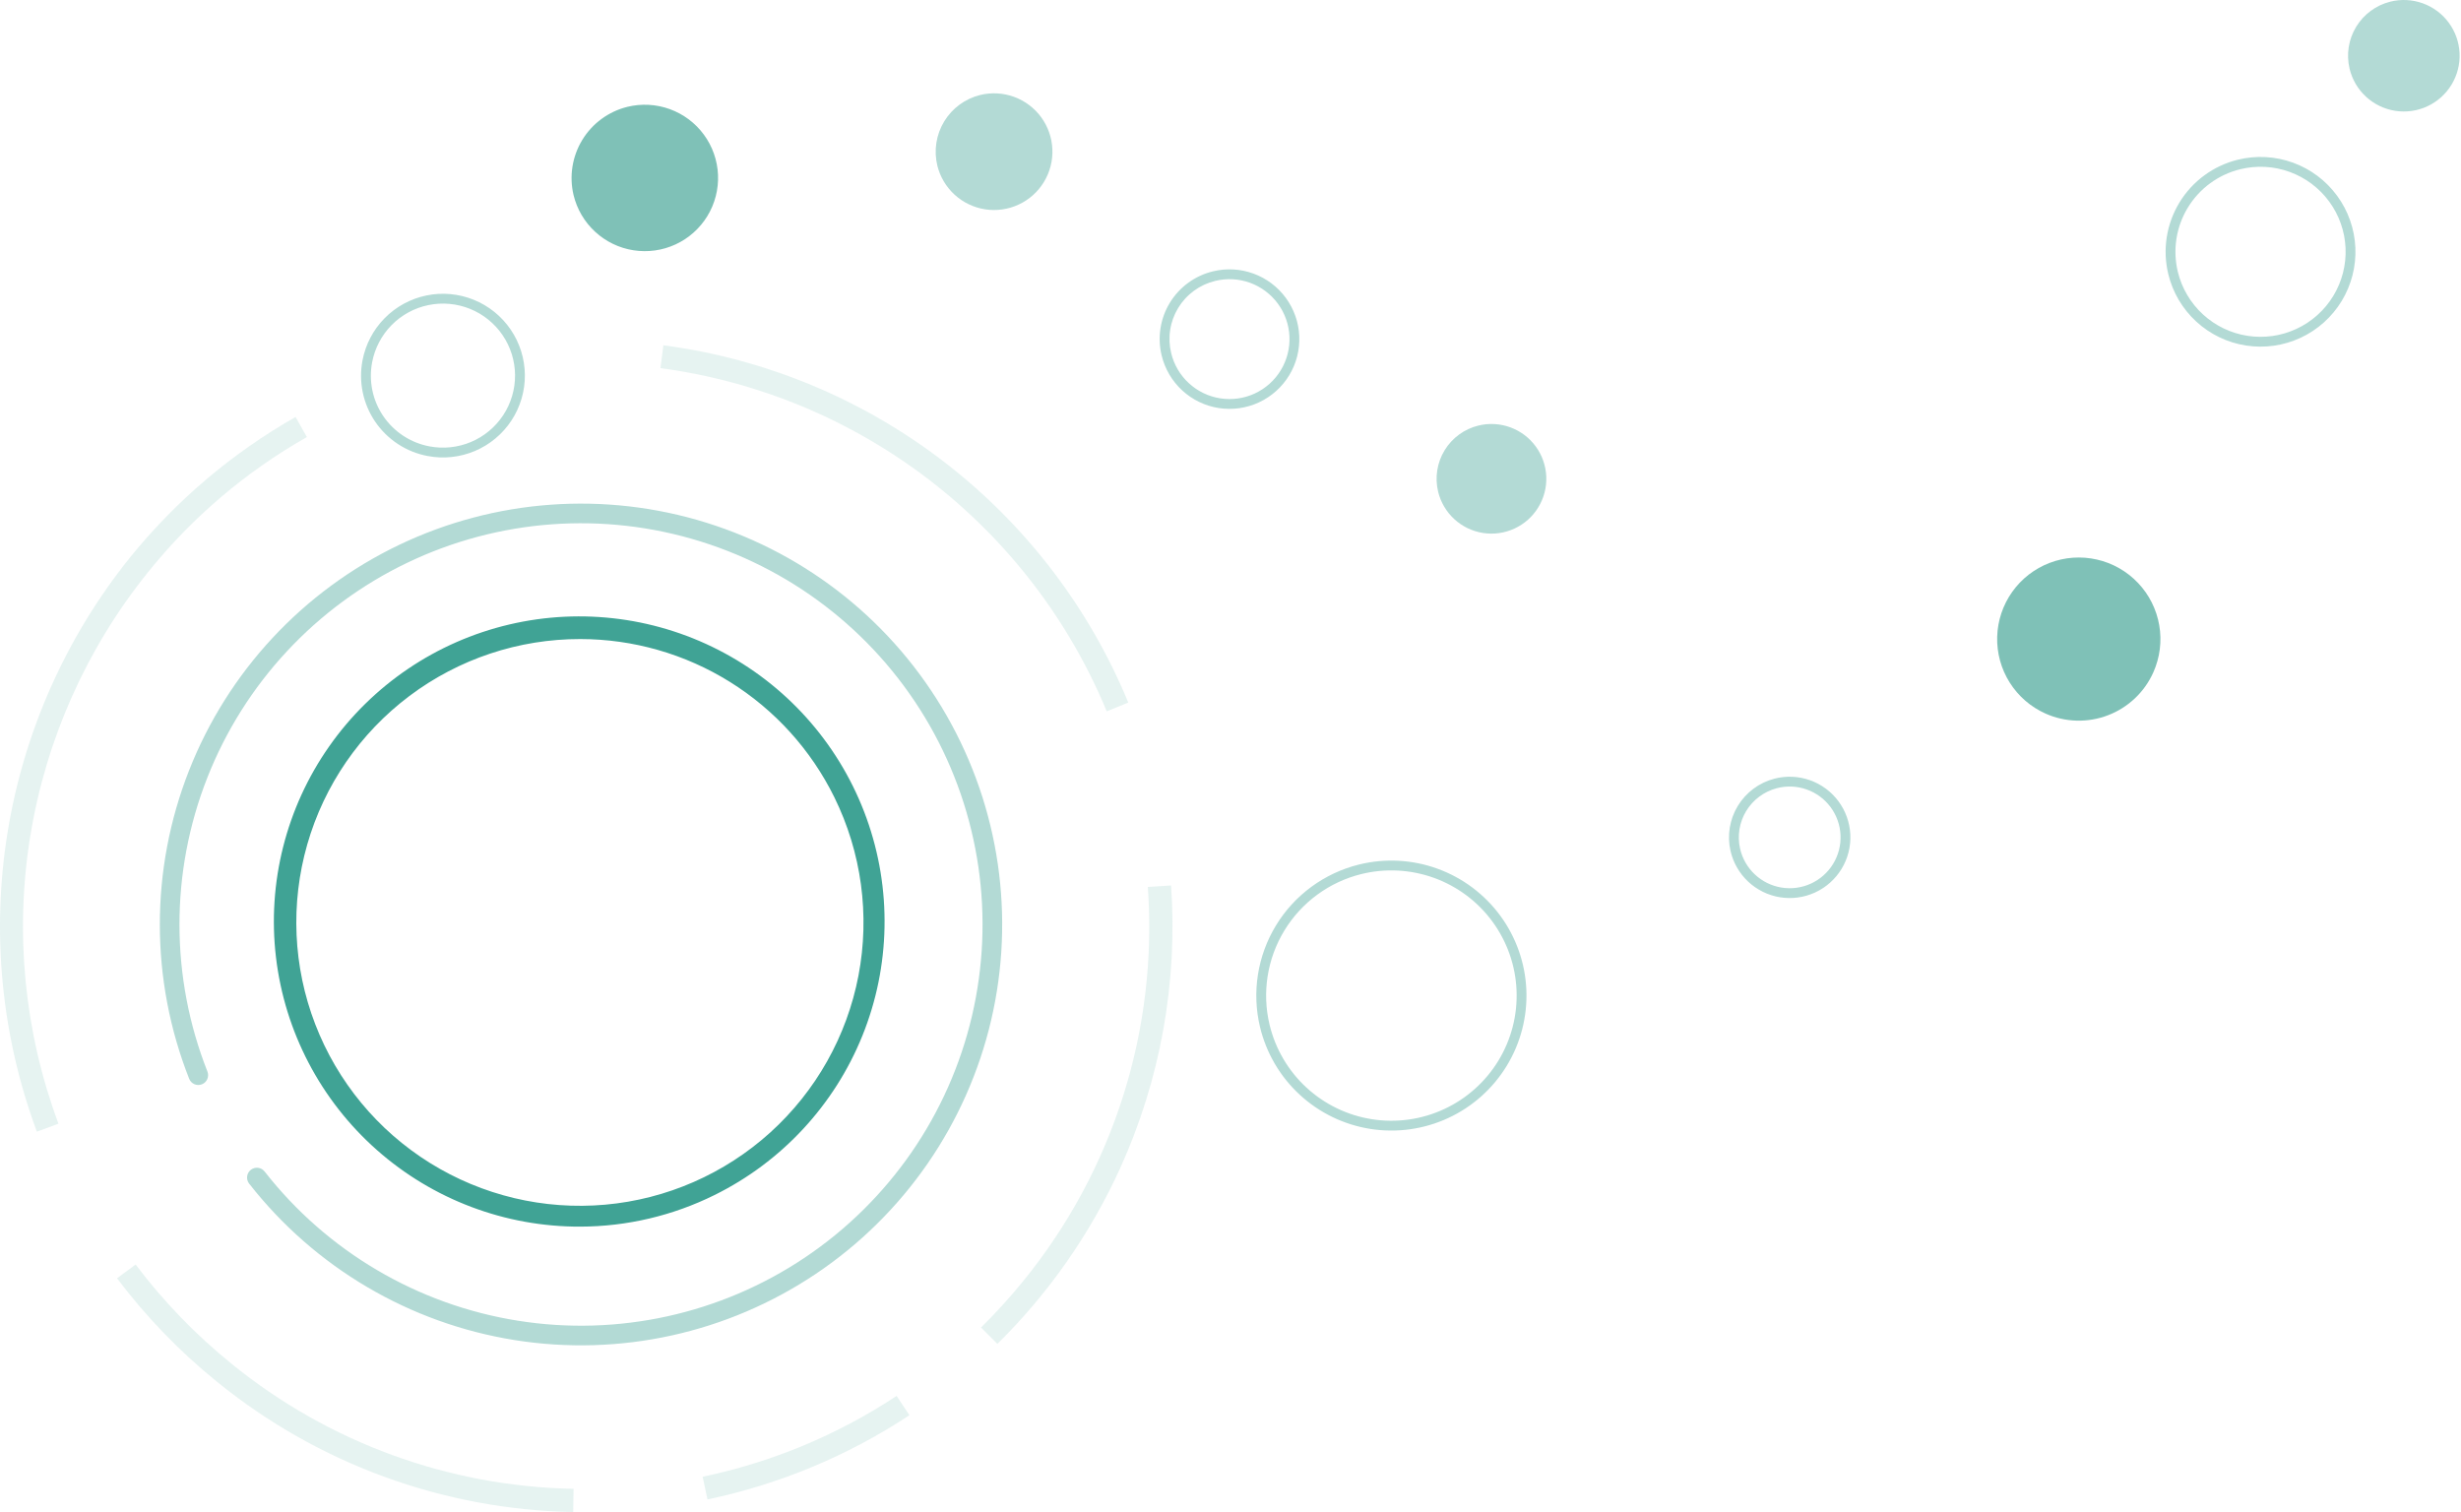 <svg width="319" height="196" viewBox="0 0 319 196" fill="none" xmlns="http://www.w3.org/2000/svg">
<path d="M265.141 92.496C263.23 91.643 261.616 90.243 260.501 88.473C259.386 86.704 258.822 84.643 258.879 82.553C258.936 80.462 259.612 78.436 260.822 76.73C262.032 75.023 263.72 73.713 265.675 72.966C267.629 72.218 269.761 72.067 271.802 72.53C273.843 72.993 275.7 74.051 277.139 75.569C278.579 77.087 279.535 78.997 279.888 81.058C280.241 83.119 279.974 85.239 279.122 87.149C278.556 88.417 277.745 89.562 276.736 90.518C275.726 91.473 274.539 92.221 273.24 92.717C271.942 93.214 270.558 93.45 269.169 93.412C267.779 93.374 266.41 93.063 265.141 92.496Z" fill="#008471" fill-opacity="0.5"/>
<path fill-rule="evenodd" clip-rule="evenodd" d="M90.795 70.182C78.234 66.271 64.657 67.258 52.796 72.945C40.934 78.632 31.669 88.597 26.862 100.834C22.055 113.071 22.064 126.673 26.888 138.903C27.145 139.557 26.825 140.296 26.171 140.554C25.517 140.812 24.777 140.491 24.52 139.837C19.46 127.008 19.451 112.74 24.493 99.903C29.535 87.067 39.254 76.615 51.695 70.65C64.137 64.685 78.377 63.649 91.552 67.751C104.726 71.853 115.858 80.788 122.707 92.76C129.555 104.731 131.614 118.85 128.467 132.277C125.32 145.703 117.201 157.44 105.745 165.127C94.288 172.814 80.344 175.881 66.717 173.71C53.09 171.539 40.791 164.292 32.294 153.426C31.861 152.873 31.959 152.073 32.513 151.64C33.066 151.207 33.866 151.305 34.299 151.858C42.4 162.217 54.125 169.126 67.118 171.196C80.11 173.266 93.404 170.342 104.327 163.013C115.249 155.685 122.988 144.495 125.988 131.696C128.988 118.896 127.026 105.436 120.497 94.024C113.968 82.611 103.355 74.092 90.795 70.182Z" fill="#008471" fill-opacity="0.3"/>
<path fill-rule="evenodd" clip-rule="evenodd" d="M162.03 36.656C160.583 36.13 159.013 36.045 157.518 36.412L157.366 35.794L157.516 36.413C156.525 36.653 155.592 37.086 154.768 37.687C153.945 38.288 153.249 39.046 152.719 39.916C152.19 40.787 151.837 41.753 151.682 42.76C151.526 43.767 151.571 44.794 151.814 45.783L151.814 45.785C152.176 47.28 152.973 48.634 154.106 49.675C155.238 50.717 156.655 51.399 158.176 51.636C159.697 51.873 161.254 51.653 162.649 51.005C164.045 50.357 165.217 49.309 166.017 47.995C166.816 46.681 167.208 45.16 167.141 43.623C167.075 42.087 166.554 40.605 165.644 39.364C164.734 38.124 163.476 37.181 162.03 36.656ZM157.216 35.176C158.955 34.749 160.781 34.848 162.464 35.46C164.147 36.071 165.611 37.168 166.67 38.611C167.729 40.055 168.336 41.78 168.413 43.568C168.49 45.356 168.035 47.127 167.104 48.657C166.173 50.186 164.81 51.405 163.185 52.159C161.561 52.913 159.75 53.169 157.98 52.893C156.21 52.618 154.562 51.824 153.244 50.612C151.927 49.4 150.999 47.825 150.577 46.086C150.295 44.934 150.243 43.738 150.424 42.566C150.605 41.393 151.015 40.268 151.632 39.255C152.249 38.241 153.06 37.359 154.018 36.659C154.976 35.959 156.063 35.455 157.216 35.176Z" fill="#008471" fill-opacity="0.3"/>
<path fill-rule="evenodd" clip-rule="evenodd" d="M60.925 40.036C59.212 39.343 57.331 39.173 55.522 39.548C53.712 39.924 52.054 40.827 50.758 42.143C49.462 43.46 48.586 45.131 48.24 46.945L48.24 46.947C48.008 48.151 48.016 49.388 48.264 50.589C48.511 51.79 48.994 52.93 49.684 53.944C50.373 54.957 51.257 55.825 52.283 56.497C53.309 57.169 54.458 57.632 55.664 57.859L55.665 57.86C57.481 58.206 59.358 58.007 61.061 57.287C62.763 56.568 64.213 55.359 65.228 53.816C66.243 52.273 66.777 50.463 66.762 48.616C66.748 46.77 66.185 44.969 65.146 43.441C64.107 41.914 62.638 40.729 60.925 40.036ZM55.263 38.302C57.319 37.876 59.456 38.069 61.402 38.856C63.349 39.644 65.018 40.99 66.199 42.726C67.379 44.461 68.018 46.508 68.035 48.606C68.051 50.705 67.445 52.761 66.291 54.515C65.138 56.269 63.49 57.642 61.556 58.459C59.623 59.277 57.49 59.504 55.427 59.11C54.057 58.852 52.752 58.326 51.586 57.562C50.419 56.798 49.415 55.812 48.631 54.659C47.847 53.507 47.299 52.211 47.017 50.846C46.736 49.481 46.727 48.075 46.99 46.707C47.383 44.645 48.378 42.746 49.851 41.251C51.324 39.754 53.207 38.728 55.263 38.302Z" fill="#008471" fill-opacity="0.3"/>
<path fill-rule="evenodd" clip-rule="evenodd" d="M309.832 0.217C311.223 -0.132 312.687 -0.059 314.037 0.426C315.387 0.911 316.562 1.786 317.413 2.94C318.264 4.094 318.752 5.475 318.815 6.907C318.879 8.339 318.514 9.757 317.769 10.982C317.023 12.207 315.93 13.182 314.629 13.784C313.327 14.386 311.875 14.588 310.458 14.363C309.042 14.139 307.724 13.499 306.672 12.524C305.621 11.549 304.883 10.283 304.553 8.888C304.116 7.04 304.425 5.093 305.413 3.471C306.4 1.848 307.988 0.679 309.832 0.217Z" fill="#008471" fill-opacity="0.3"/>
<path fill-rule="evenodd" clip-rule="evenodd" d="M296.785 22.281C294.733 21.536 292.506 21.415 290.386 21.936C287.55 22.631 285.107 24.422 283.59 26.915C282.074 29.407 281.608 32.399 282.295 35.235C282.809 37.355 283.941 39.275 285.548 40.751C287.155 42.228 289.164 43.196 291.321 43.531C293.478 43.866 295.687 43.554 297.666 42.634C299.646 41.715 301.308 40.229 302.442 38.365C303.576 36.501 304.131 34.343 304.036 32.163C303.942 29.984 303.203 27.882 301.912 26.123C300.621 24.363 298.837 23.026 296.785 22.281ZM290.083 20.7C292.447 20.119 294.931 20.253 297.22 21.085C299.508 21.916 301.498 23.407 302.938 25.37C304.378 27.332 305.202 29.677 305.308 32.108C305.413 34.539 304.794 36.947 303.529 39.026C302.264 41.105 300.41 42.763 298.203 43.788C295.995 44.814 293.532 45.162 291.126 44.788C288.72 44.415 286.479 43.336 284.687 41.688C282.895 40.041 281.632 37.9 281.059 35.535C280.292 32.372 280.811 29.034 282.503 26.253C284.194 23.472 286.92 21.475 290.083 20.7Z" fill="#008471" fill-opacity="0.3"/>
<path fill-rule="evenodd" clip-rule="evenodd" d="M191.644 55.161C193.011 54.828 194.446 54.909 195.767 55.391C197.088 55.874 198.237 56.738 199.067 57.873C199.897 59.008 200.371 60.364 200.43 61.768C200.489 63.173 200.129 64.563 199.397 65.763C198.665 66.964 197.593 67.92 196.316 68.511C195.04 69.103 193.617 69.303 192.227 69.086C190.837 68.868 189.543 68.244 188.508 67.292C187.473 66.34 186.744 65.102 186.413 63.736C185.97 61.906 186.272 59.974 187.253 58.367C188.234 56.759 189.813 55.606 191.644 55.161Z" fill="#008471" fill-opacity="0.3"/>
<path fill-rule="evenodd" clip-rule="evenodd" d="M234.174 102.331C232.936 101.895 231.595 101.839 230.324 102.169C228.665 102.6 227.239 103.66 226.348 105.124C225.458 106.588 225.173 108.341 225.554 110.011C225.846 111.29 226.513 112.453 227.47 113.351C228.427 114.249 229.631 114.841 230.927 115.051C232.223 115.262 233.552 115.081 234.744 114.532C235.937 113.983 236.938 113.09 237.62 111.969C238.302 110.848 238.633 109.55 238.572 108.239C238.511 106.929 238.06 105.667 237.276 104.614C236.493 103.561 235.413 102.766 234.174 102.331ZM230.004 100.937C231.52 100.543 233.119 100.61 234.596 101.13C236.074 101.65 237.362 102.598 238.297 103.854C239.232 105.11 239.77 106.616 239.844 108.18C239.917 109.743 239.521 111.293 238.707 112.631C237.894 113.968 236.699 115.033 235.277 115.688C233.854 116.343 232.269 116.558 230.723 116.307C229.177 116.057 227.741 115.35 226.599 114.279C225.457 113.207 224.661 111.82 224.313 110.294C223.858 108.301 224.199 106.209 225.261 104.462C226.323 102.716 228.025 101.451 230.004 100.937Z" fill="#008471" fill-opacity="0.3"/>
<path fill-rule="evenodd" clip-rule="evenodd" d="M185.892 113.8C182.868 112.704 179.588 112.53 176.465 113.299C172.302 114.326 168.713 116.957 166.484 120.618C164.255 124.278 163.565 128.672 164.566 132.839C165.316 135.963 166.979 138.795 169.342 140.974C171.705 143.154 174.662 144.583 177.839 145.081C181.016 145.579 184.27 145.123 187.187 143.771C190.104 142.419 192.554 140.231 194.226 137.486C195.897 134.741 196.716 131.562 196.577 128.352C196.438 125.142 195.349 122.045 193.446 119.454C191.544 116.863 188.915 114.895 185.892 113.8ZM176.161 112.064C179.528 111.234 183.065 111.421 186.325 112.603C189.585 113.785 192.421 115.907 194.472 118.701C196.524 121.495 197.699 124.835 197.849 128.297C197.998 131.759 197.116 135.188 195.313 138.148C193.51 141.109 190.868 143.467 187.722 144.925C184.576 146.383 181.068 146.875 177.642 146.338C174.216 145.801 171.027 144.26 168.479 141.91C165.93 139.559 164.138 136.506 163.328 133.136C162.249 128.642 162.993 123.904 165.397 119.956C167.801 116.008 171.671 113.171 176.161 112.064Z" fill="#008471" fill-opacity="0.3"/>
<path fill-rule="evenodd" clip-rule="evenodd" d="M81.314 13.85C83.14 13.402 85.058 13.505 86.825 14.147C88.592 14.789 90.129 15.94 91.24 17.456C92.352 18.971 92.989 20.782 93.07 22.659C93.15 24.536 92.672 26.395 91.695 28C90.717 29.605 89.285 30.884 87.58 31.675C85.874 32.466 83.973 32.733 82.115 32.443C80.257 32.153 78.528 31.319 77.145 30.046C75.762 28.773 74.789 27.118 74.348 25.292C73.766 22.852 74.171 20.282 75.475 18.139C76.78 15.996 78.879 14.455 81.314 13.85Z" fill="#008471" fill-opacity="0.5"/>
<path fill-rule="evenodd" clip-rule="evenodd" d="M127.066 12.309C128.52 11.957 130.046 12.043 131.451 12.557C132.856 13.071 134.077 13.99 134.96 15.197C135.842 16.404 136.348 17.845 136.411 19.338C136.475 20.832 136.094 22.311 135.317 23.588C134.539 24.866 133.401 25.885 132.045 26.516C130.689 27.147 129.176 27.363 127.697 27.135C126.218 26.907 124.84 26.247 123.737 25.238C122.634 24.228 121.854 22.914 121.498 21.462C121.025 19.511 121.346 17.452 122.39 15.736C123.433 14.02 125.115 12.788 127.066 12.309Z" fill="#008471" fill-opacity="0.3"/>
<path d="M7.577 145.657L4.78 146.693C0.178 134.308 -1.13 120.942 0.982 107.9C3.095 94.859 8.556 82.588 16.833 72.286C22.786 64.918 30.072 58.733 38.311 54.052L39.781 56.654C31.862 61.142 24.868 67.093 19.171 74.189C11.21 84.078 5.956 95.864 3.923 108.392C1.891 120.92 3.15 133.761 7.577 145.657Z" fill="#008471" fill-opacity="0.1"/>
<path d="M74.3 196C57.468 195.684 41.227 189.748 28.162 179.139C23.296 175.208 18.932 170.694 15.17 165.698L17.58 163.916C21.191 168.704 25.377 173.032 30.043 176.802C42.585 186.995 58.184 192.694 74.348 192.989L74.3 196Z" fill="#008471" fill-opacity="0.1"/>
<path d="M117.882 183.45C109.922 188.703 101.04 192.405 91.704 194.362L91.077 191.423C100.046 189.553 108.578 185.998 116.219 180.945L117.882 183.45Z" fill="#008471" fill-opacity="0.1"/>
<path d="M145.193 151.438C141.325 159.933 135.933 167.648 129.284 174.201L127.163 172.081C129.131 170.138 130.99 168.088 132.731 165.939C144.361 151.601 150.1 133.38 148.785 114.97L151.798 114.777C152.678 127.356 150.408 139.956 145.193 151.438Z" fill="#008471" fill-opacity="0.1"/>
<path d="M146.23 91.075L143.458 92.207C138.559 80.377 130.637 70.041 120.484 62.233C110.331 54.426 98.303 49.42 85.605 47.717L85.991 44.755C99.222 46.506 111.758 51.709 122.337 59.841C132.917 67.972 141.165 78.745 146.254 91.075" fill="#008471" fill-opacity="0.1"/>
<path d="M75.216 159.002C65.498 159.035 56.107 155.494 48.833 149.054C41.559 142.614 36.91 133.725 35.772 124.08C34.635 114.436 37.087 104.71 42.664 96.756C48.24 88.803 56.55 83.177 66.009 80.951C75.469 78.726 85.418 80.055 93.959 84.687C102.501 89.319 109.039 96.929 112.327 106.068C115.615 115.206 115.424 125.234 111.79 134.241C108.155 143.248 101.332 150.603 92.62 154.907C87.209 157.587 81.255 158.988 75.216 159.002ZM75.216 82.837C67.225 82.827 59.449 85.418 53.064 90.22C46.679 95.021 42.034 101.771 39.831 109.446C37.629 117.122 37.99 125.306 40.859 132.758C43.727 140.211 48.948 146.526 55.73 150.748C62.513 154.97 70.487 156.869 78.446 156.157C86.405 155.445 93.915 152.161 99.839 146.803C105.763 141.444 109.778 134.302 111.277 126.459C112.775 118.616 111.675 110.498 108.144 103.335C105.116 97.189 100.427 92.011 94.608 88.389C88.789 84.766 82.072 82.843 75.216 82.837Z" fill="#008471" fill-opacity="0.75"/>
</svg>
